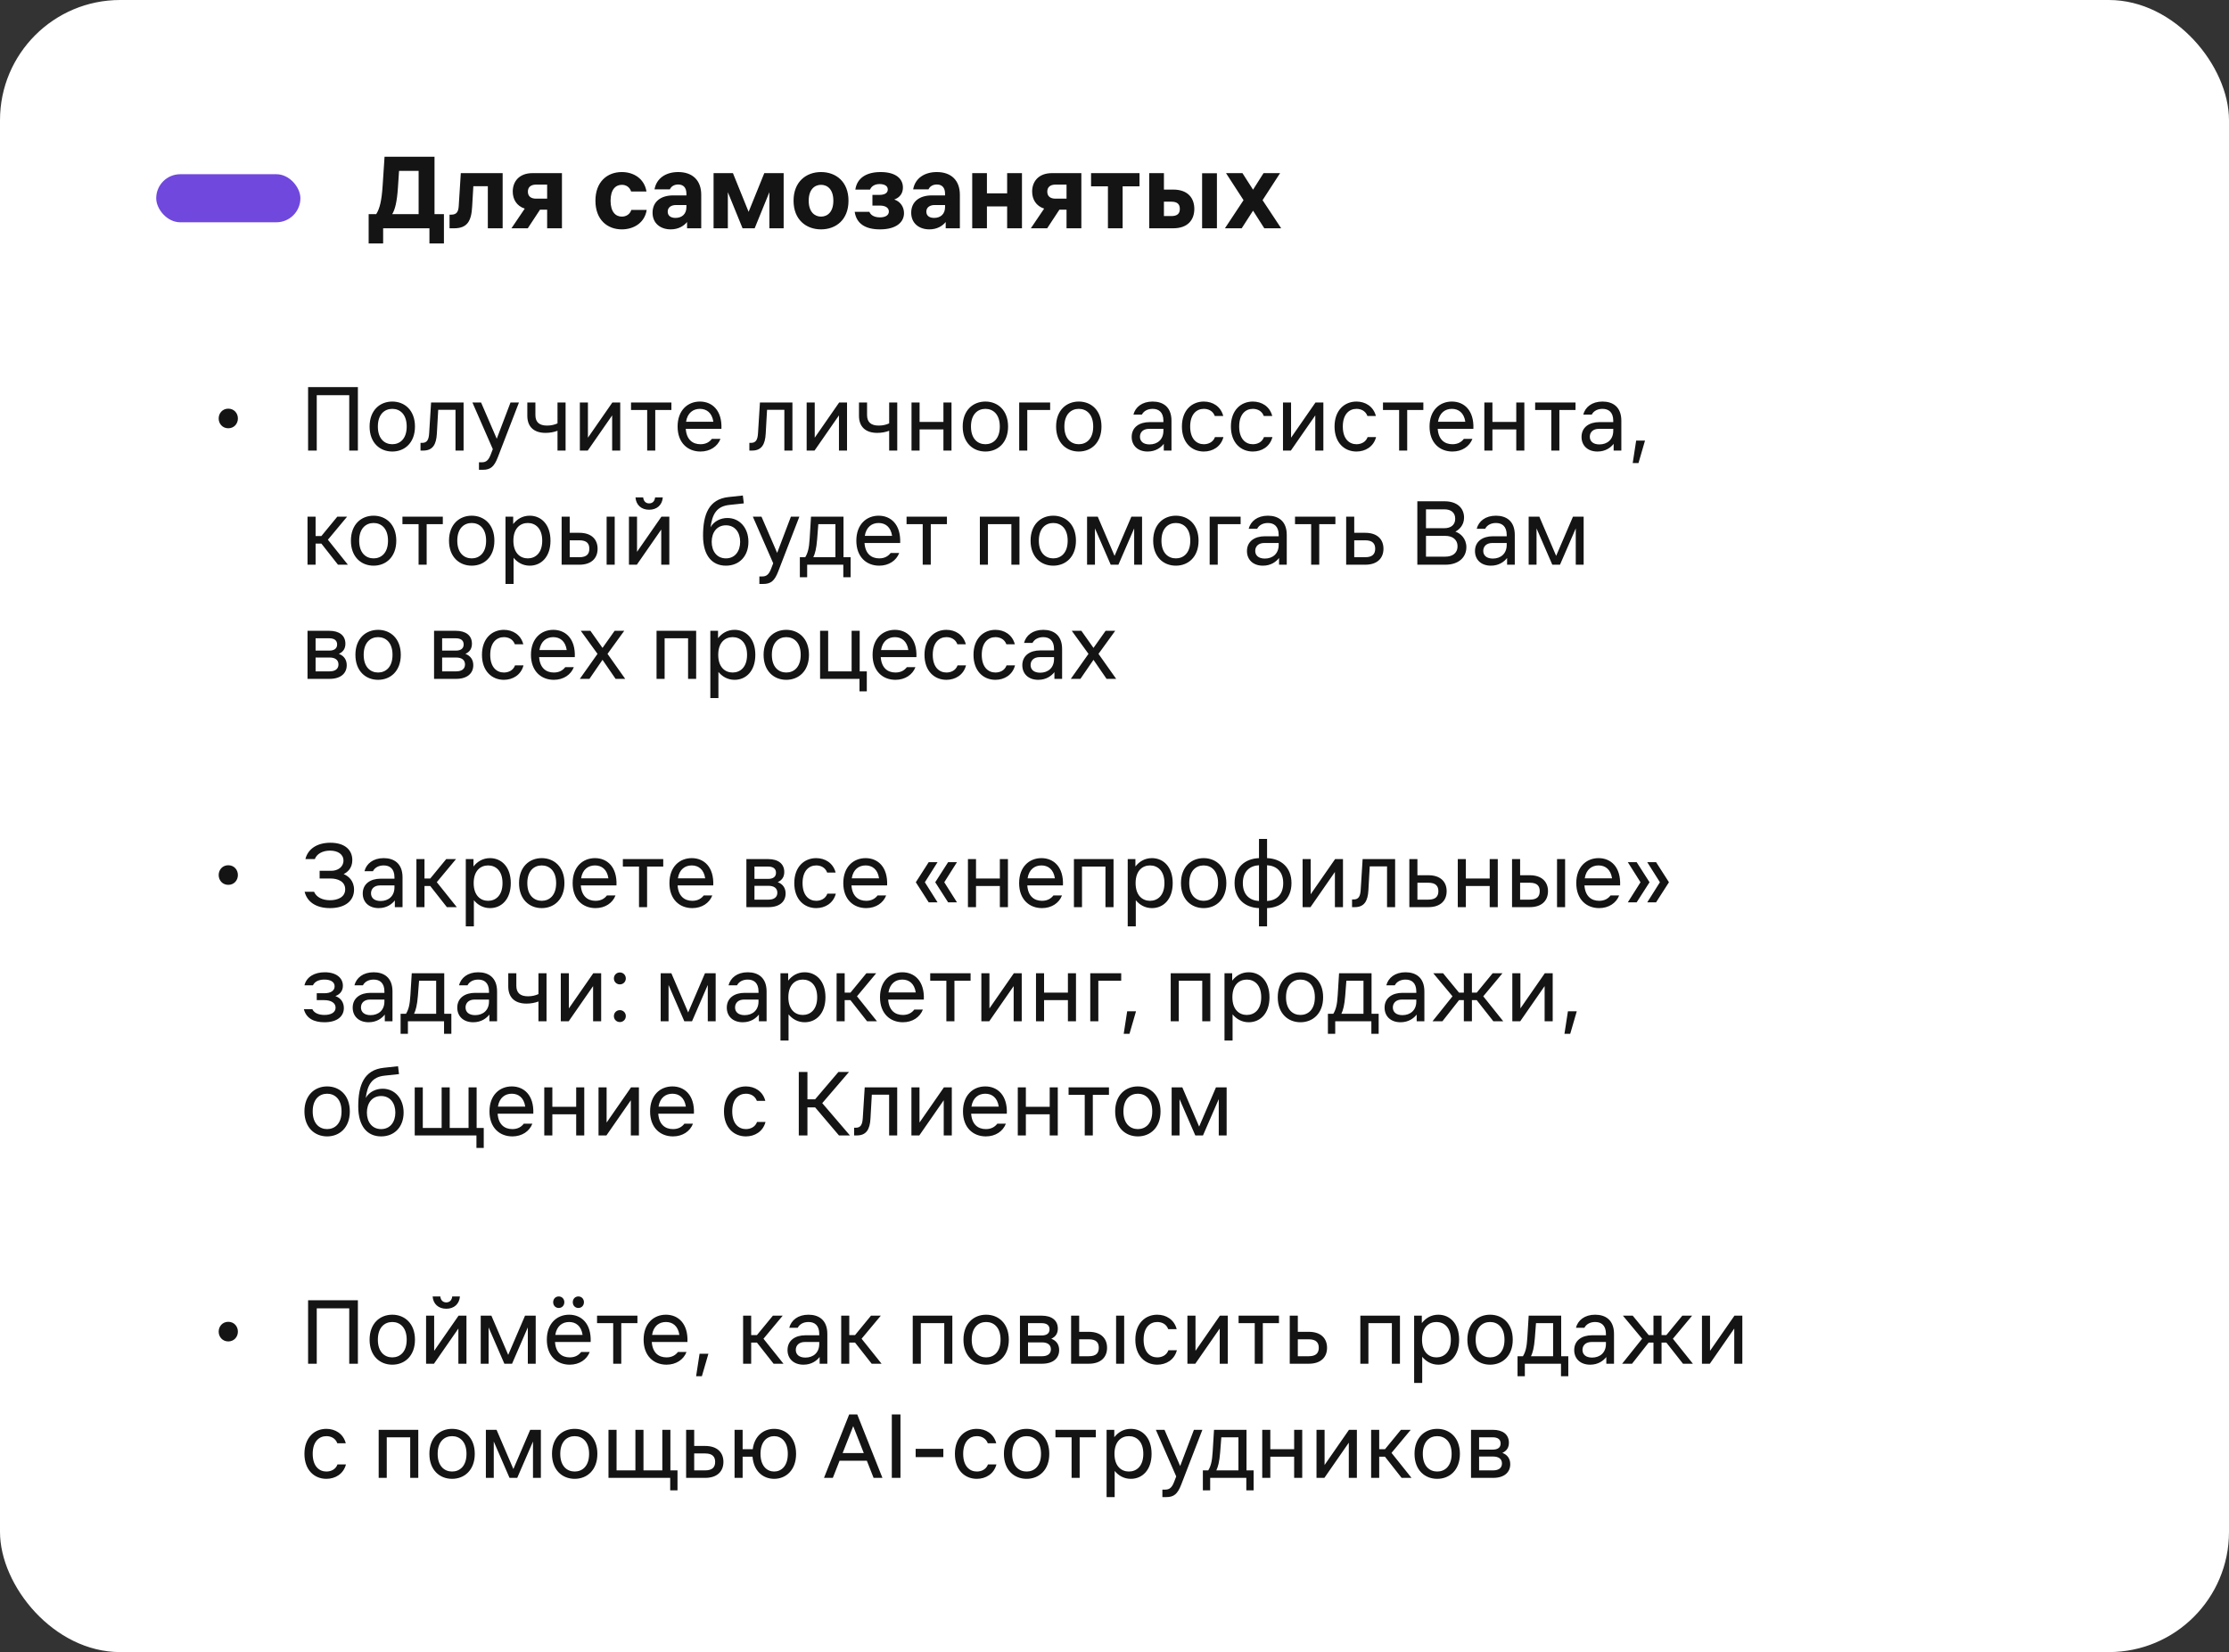 <?xml version="1.0" encoding="UTF-8"?> <svg xmlns="http://www.w3.org/2000/svg" width="371" height="275" viewBox="0 0 371 275" fill="none"><rect x="0" y="0" width="371" height="275" fill="#333333" stroke="none"/><rect width="371" height="275" rx="20" fill="white"></rect><path d="M62.62 35.642C63.214 34.706 63.52 33.374 63.682 30.98L64.006 26.084H72.322V35.642H73.888V40.52H71.476V38H63.772V40.52H61.36V35.642H62.62ZM65.284 35.642H69.676V28.442H66.418L66.238 31.16C66.076 33.644 65.752 34.85 65.284 35.642ZM75.58 38H74.824V35.732H75.112C76.048 35.732 76.3 35.192 76.354 34.256L76.696 28.82H83.662V38H81.196V30.998H78.784L78.586 34.382C78.46 36.794 77.776 38 75.58 38ZM87.862 31.898C87.862 32.672 88.367 33.068 89.231 33.068H91.067V30.728H89.231C88.367 30.728 87.862 31.142 87.862 31.898ZM85.126 38L87.341 34.724C85.99 34.292 85.343 33.176 85.343 31.88C85.343 30.242 86.386 28.82 88.636 28.82H93.532V38H91.067V34.904H89.879L87.844 38H85.126ZM107.637 34.94C107.313 37.064 105.513 38.18 103.497 38.18C101.085 38.18 99.105 36.578 99.105 33.41C99.105 30.242 101.085 28.64 103.497 28.64C105.495 28.64 107.259 29.756 107.601 31.88H105.045C104.793 31.106 104.181 30.764 103.497 30.764C102.489 30.764 101.625 31.52 101.625 33.41C101.625 35.3 102.489 36.056 103.497 36.056C104.181 36.056 104.829 35.714 105.081 34.94H107.637ZM112.502 34.13C111.728 34.13 111.134 34.508 111.134 35.228C111.134 35.948 111.692 36.272 112.43 36.272C113.492 36.272 114.248 35.642 114.248 34.472V34.13H112.502ZM108.614 35.408C108.614 33.554 110.018 32.528 112.016 32.528H114.248V32.24C114.248 31.25 113.762 30.71 112.88 30.71C112.232 30.71 111.71 31.016 111.494 31.52H108.938C109.28 29.63 110.864 28.64 112.88 28.64C115.238 28.64 116.714 29.99 116.714 32.42V38H114.356V36.956C113.798 37.64 112.88 38.18 111.638 38.18C109.964 38.18 108.614 37.208 108.614 35.408ZM118.769 28.82H121.991L124.601 35.264L127.211 28.82H130.433V38H128.057V31.988L125.609 38H123.593L121.145 31.988V38H118.769V28.82ZM136.654 38.18C134.188 38.18 132.082 36.578 132.082 33.41C132.082 30.242 134.188 28.64 136.654 28.64C139.138 28.64 141.226 30.242 141.226 33.41C141.226 36.578 139.138 38.18 136.654 38.18ZM134.602 33.41C134.602 35.3 135.61 36.056 136.654 36.056C137.716 36.056 138.706 35.3 138.706 33.41C138.706 31.52 137.716 30.764 136.654 30.764C135.61 30.764 134.602 31.52 134.602 33.41ZM146.469 38.18C143.949 38.18 142.545 37.172 142.257 35.264H144.705C144.957 35.894 145.641 36.182 146.469 36.182C147.225 36.182 147.945 35.912 147.945 35.21C147.945 34.508 147.243 34.22 146.469 34.22H145.209V32.438H146.397C147.081 32.438 147.765 32.222 147.765 31.538C147.765 30.89 147.117 30.638 146.415 30.638C145.659 30.638 145.065 30.944 144.813 31.556H142.365C142.653 29.612 144.219 28.64 146.577 28.64C149.133 28.64 150.285 29.774 150.285 31.214C150.285 32.15 149.799 32.87 148.845 33.212C149.853 33.536 150.465 34.436 150.465 35.48C150.465 36.938 149.241 38.18 146.469 38.18ZM155.551 34.13C154.777 34.13 154.183 34.508 154.183 35.228C154.183 35.948 154.741 36.272 155.479 36.272C156.541 36.272 157.297 35.642 157.297 34.472V34.13H155.551ZM151.663 35.408C151.663 33.554 153.067 32.528 155.065 32.528H157.297V32.24C157.297 31.25 156.811 30.71 155.929 30.71C155.281 30.71 154.759 31.016 154.543 31.52H151.987C152.329 29.63 153.913 28.64 155.929 28.64C158.287 28.64 159.763 29.99 159.763 32.42V38H157.405V36.956C156.847 37.64 155.929 38.18 154.687 38.18C153.013 38.18 151.663 37.208 151.663 35.408ZM161.818 38V28.82H164.266V32.186H167.632V28.82H170.098V38H167.632V34.364H164.266V38H161.818ZM174.312 31.898C174.312 32.672 174.816 33.068 175.68 33.068H177.516V30.728H175.68C174.816 30.728 174.312 31.142 174.312 31.898ZM171.576 38L173.79 34.724C172.44 34.292 171.792 33.176 171.792 31.88C171.792 30.242 172.836 28.82 175.086 28.82H179.982V38H177.516V34.904H176.328L174.294 38H171.576ZM184.407 38V31.016H181.599V28.82H189.663V31.016H186.855V38H184.407ZM191.279 28.82H193.727V31.556H195.257C197.777 31.556 198.785 33.032 198.785 34.778C198.785 36.524 197.777 38 195.257 38H191.279V28.82ZM193.727 35.966H194.951C195.959 35.966 196.373 35.552 196.373 34.778C196.373 33.986 195.959 33.572 194.951 33.572H193.727V35.966ZM200.081 38V28.838H202.547V38H200.081ZM208.561 35.066L206.671 38H203.881L206.977 33.32L204.061 28.82H206.797L208.561 31.574L210.307 28.82H213.061L210.145 33.32L213.241 38H210.433L208.561 35.066Z" fill="#141414"></path><path d="M37.997 71.288C37.037 71.288 36.397 70.536 36.397 69.656C36.397 68.776 37.037 68.024 37.997 68.024C38.957 68.024 39.597 68.776 39.597 69.656C39.597 70.536 38.957 71.288 37.997 71.288ZM51.28 75V64.44H59.568V75H58.128V65.784H52.72V75H51.28ZM65.292 75.16C63.244 75.16 61.516 73.72 61.516 71C61.516 68.28 63.244 66.84 65.292 66.84C67.34 66.84 69.068 68.28 69.068 71C69.068 73.72 67.34 75.16 65.292 75.16ZM62.892 71C62.892 73.08 64.044 73.944 65.292 73.944C66.54 73.944 67.692 73.08 67.692 71C67.692 68.92 66.54 68.056 65.292 68.056C64.044 68.056 62.892 68.92 62.892 71ZM70.44 75H69.992V73.72H70.248C71.08 73.72 71.368 73.208 71.432 72.088L71.752 67H77.16V75H75.816V68.216H72.936L72.712 72.184C72.616 74.008 72.008 75 70.44 75ZM84.968 67H86.376L82.856 76.12C82.248 77.688 81.64 78.2 80.36 78.2H79.72V76.952H80.232C80.904 76.952 81.32 76.6 81.672 75.672L82.024 74.76L78.632 67H80.072L82.68 73.032L84.968 67ZM92.793 71.704C92.217 71.928 91.513 72.056 90.809 72.056C88.857 72.056 87.769 71.032 87.769 69.208V67H89.113V69.08C89.113 70.296 89.785 70.84 91.065 70.84C91.769 70.84 92.345 70.68 92.793 70.472V67H94.137V75H92.793V71.704ZM96.512 75V67H97.856V72.856L101.92 67H103.232V75H101.888V69.144L97.824 75H96.512ZM107.718 75V68.248H105.03V67H111.75V68.248H109.062V75H107.718ZM112.781 71C112.781 68.28 114.477 66.84 116.493 66.84C118.509 66.84 120.205 68.28 120.077 71.384H114.141C114.269 73.192 115.293 73.944 116.589 73.944C117.517 73.944 118.093 73.56 118.493 73.048H119.917C119.437 74.312 118.189 75.16 116.589 75.16C114.477 75.16 112.781 73.72 112.781 71ZM114.189 70.2H118.733C118.509 68.696 117.597 68.056 116.493 68.056C115.389 68.056 114.429 68.696 114.189 70.2ZM125.174 75H124.726V73.72H124.982C125.814 73.72 126.102 73.208 126.166 72.088L126.486 67H131.894V75H130.55V68.216H127.67L127.446 72.184C127.35 74.008 126.742 75 125.174 75ZM134.262 75V67H135.606V72.856L139.67 67H140.982V75H139.638V69.144L135.574 75H134.262ZM147.996 71.704C147.42 71.928 146.716 72.056 146.012 72.056C144.06 72.056 142.972 71.032 142.972 69.208V67H144.316V69.08C144.316 70.296 144.988 70.84 146.268 70.84C146.972 70.84 147.548 70.68 147.996 70.472V67H149.34V75H147.996V71.704ZM151.715 75V67H153.059V70.232H157.027V67H158.371V75H157.027V71.48H153.059V75H151.715ZM164.011 75.16C161.963 75.16 160.235 73.72 160.235 71C160.235 68.28 161.963 66.84 164.011 66.84C166.059 66.84 167.786 68.28 167.786 71C167.786 73.72 166.059 75.16 164.011 75.16ZM161.611 71C161.611 73.08 162.763 73.944 164.011 73.944C165.259 73.944 166.411 73.08 166.411 71C166.411 68.92 165.259 68.056 164.011 68.056C162.763 68.056 161.611 68.92 161.611 71ZM169.637 75V67H174.789V68.248H170.981V75H169.637ZM179.557 75.16C177.509 75.16 175.781 73.72 175.781 71C175.781 68.28 177.509 66.84 179.557 66.84C181.605 66.84 183.333 68.28 183.333 71C183.333 73.72 181.605 75.16 179.557 75.16ZM177.157 71C177.157 73.08 178.309 73.944 179.557 73.944C180.805 73.944 181.957 73.08 181.957 71C181.957 68.92 180.805 68.056 179.557 68.056C178.309 68.056 177.157 68.92 177.157 71ZM191.24 71.384C190.296 71.384 189.736 71.928 189.736 72.696C189.736 73.464 190.296 73.976 191.336 73.976C192.632 73.976 193.64 73.176 193.64 71.704V71.384H191.24ZM188.36 72.728C188.36 71.128 189.624 70.264 191.336 70.264H193.64V70.04C193.64 68.584 192.84 68.056 191.848 68.056C191.112 68.056 190.408 68.344 190.056 69.016H188.648C188.968 67.768 190.088 66.84 191.848 66.84C193.544 66.84 194.984 67.704 194.984 70.04V75H193.704V73.88C193.224 74.488 192.36 75.16 191.016 75.16C189.352 75.16 188.36 74.136 188.36 72.728ZM203.631 72.76C203.215 74.36 201.839 75.16 200.367 75.16C198.383 75.16 196.719 73.72 196.719 71C196.719 68.28 198.383 66.84 200.367 66.84C201.839 66.84 203.183 67.64 203.599 69.24H202.191C201.871 68.376 201.103 68.056 200.367 68.056C199.183 68.056 198.095 68.92 198.095 71C198.095 73.08 199.183 73.944 200.367 73.944C201.103 73.944 201.903 73.624 202.223 72.76H203.631ZM211.787 72.76C211.371 74.36 209.995 75.16 208.523 75.16C206.539 75.16 204.875 73.72 204.875 71C204.875 68.28 206.539 66.84 208.523 66.84C209.995 66.84 211.339 67.64 211.755 69.24H210.347C210.027 68.376 209.259 68.056 208.523 68.056C207.339 68.056 206.251 68.92 206.251 71C206.251 73.08 207.339 73.944 208.523 73.944C209.259 73.944 210.059 73.624 210.379 72.76H211.787ZM213.543 75V67H214.887V72.856L218.951 67H220.263V75H218.919V69.144L214.855 75H213.543ZM229.037 72.76C228.621 74.36 227.245 75.16 225.773 75.16C223.789 75.16 222.125 73.72 222.125 71C222.125 68.28 223.789 66.84 225.773 66.84C227.245 66.84 228.589 67.64 229.005 69.24H227.597C227.277 68.376 226.509 68.056 225.773 68.056C224.589 68.056 223.501 68.92 223.501 71C223.501 73.08 224.589 73.944 225.773 73.944C226.509 73.944 227.309 73.624 227.629 72.76H229.037ZM232.874 75V68.248H230.186V67H236.906V68.248H234.218V75H232.874ZM237.938 71C237.938 68.28 239.634 66.84 241.65 66.84C243.666 66.84 245.362 68.28 245.234 71.384H239.298C239.426 73.192 240.45 73.944 241.746 73.944C242.674 73.944 243.25 73.56 243.65 73.048H245.074C244.594 74.312 243.346 75.16 241.746 75.16C239.634 75.16 237.938 73.72 237.938 71ZM239.346 70.2H243.89C243.666 68.696 242.754 68.056 241.65 68.056C240.546 68.056 239.586 68.696 239.346 70.2ZM247.059 75V67H248.403V70.232H252.371V67H253.715V75H252.371V71.48H248.403V75H247.059ZM258.202 75V68.248H255.514V67H262.234V68.248H259.546V75H258.202ZM266.115 71.384C265.171 71.384 264.611 71.928 264.611 72.696C264.611 73.464 265.171 73.976 266.211 73.976C267.507 73.976 268.515 73.176 268.515 71.704V71.384H266.115ZM263.235 72.728C263.235 71.128 264.499 70.264 266.211 70.264H268.515V70.04C268.515 68.584 267.715 68.056 266.723 68.056C265.987 68.056 265.283 68.344 264.931 69.016H263.523C263.843 67.768 264.963 66.84 266.723 66.84C268.419 66.84 269.859 67.704 269.859 70.04V75H268.579V73.88C268.099 74.488 267.235 75.16 265.891 75.16C264.227 75.16 263.235 74.136 263.235 72.728ZM272.328 73.336H273.8L272.712 77.08H271.752L272.328 73.336ZM51.184 94V86H52.528V89.232H53.488L56.144 86H57.776L54.576 89.84L57.904 94H56.256L53.488 90.48H52.528V94H51.184ZM62.182 94.16C60.134 94.16 58.406 92.72 58.406 90C58.406 87.28 60.134 85.84 62.182 85.84C64.23 85.84 65.958 87.28 65.958 90C65.958 92.72 64.23 94.16 62.182 94.16ZM59.782 90C59.782 92.08 60.934 92.944 62.182 92.944C63.43 92.944 64.582 92.08 64.582 90C64.582 87.92 63.43 87.056 62.182 87.056C60.934 87.056 59.782 87.92 59.782 90ZM69.671 94V87.248H66.983V86H73.703V87.248H71.015V94H69.671ZM78.51 94.16C76.463 94.16 74.734 92.72 74.734 90C74.734 87.28 76.463 85.84 78.51 85.84C80.558 85.84 82.287 87.28 82.287 90C82.287 92.72 80.558 94.16 78.51 94.16ZM76.111 90C76.111 92.08 77.263 92.944 78.51 92.944C79.758 92.944 80.91 92.08 80.91 90C80.91 87.92 79.758 87.056 78.51 87.056C77.263 87.056 76.111 87.92 76.111 90ZM84.137 86H85.417V87.232C86.041 86.432 86.953 85.84 88.169 85.84C90.057 85.84 91.625 87.28 91.625 90C91.625 92.72 90.057 94.16 88.169 94.16C87.001 94.16 86.105 93.6 85.481 92.848V97.2H84.137V86ZM85.449 90C85.449 92.08 86.601 92.944 87.849 92.944C89.097 92.944 90.249 92.08 90.249 90C90.249 87.92 89.097 87.056 87.849 87.056C86.601 87.056 85.449 87.92 85.449 90ZM93.481 86H94.825V88.688H96.425C98.473 88.688 99.465 89.808 99.465 91.344C99.465 92.88 98.473 94 96.425 94H93.481V86ZM94.825 92.752H96.425C97.705 92.752 98.089 92.176 98.089 91.344C98.089 90.512 97.705 89.936 96.425 89.936H94.825V92.752ZM100.969 94V86H102.313V94H100.969ZM104.684 94V86H106.028V91.856L110.092 86H111.404V94H110.06V88.144L105.996 94H104.684ZM105.772 82.8H107.052C107.116 83.408 107.468 83.792 108.044 83.792C108.62 83.792 108.972 83.408 109.036 82.8H110.316C110.22 84.048 109.356 84.848 108.044 84.848C106.732 84.848 105.868 84.048 105.772 82.8ZM120.825 94.16C118.585 94.16 117.017 92.56 117.017 89.168C117.017 85.68 117.945 83.088 121.273 82.736L123.641 82.48L123.801 83.792L121.401 84.048C119.257 84.272 118.553 85.616 118.265 87.76C118.873 86.704 119.993 86.224 121.081 86.224C123.065 86.224 124.569 87.824 124.569 90.192C124.569 92.56 123.065 94.16 120.825 94.16ZM118.457 90.192C118.457 91.76 119.321 92.944 120.825 92.944C122.329 92.944 123.193 91.76 123.193 90.192C123.193 88.624 122.329 87.44 120.825 87.44C119.321 87.44 118.457 88.624 118.457 90.192ZM131.64 86H133.048L129.528 95.12C128.92 96.688 128.312 97.2 127.032 97.2H126.392V95.952H126.904C127.576 95.952 127.992 95.6 128.344 94.672L128.696 93.76L125.304 86H126.744L129.352 92.032L131.64 86ZM134.026 92.752C134.442 92.08 134.666 91.28 134.762 89.648L134.986 86H140.394V92.752H141.578V96.08H140.362V94H134.346V96.08H133.13V92.752H134.026ZM135.37 92.752H139.05V87.248H136.202L136.01 89.744C135.882 91.344 135.658 92.144 135.37 92.752ZM142.531 90C142.531 87.28 144.227 85.84 146.243 85.84C148.259 85.84 149.955 87.28 149.827 90.384H143.891C144.019 92.192 145.043 92.944 146.339 92.944C147.267 92.944 147.843 92.56 148.243 92.048H149.667C149.187 93.312 147.939 94.16 146.339 94.16C144.227 94.16 142.531 92.72 142.531 90ZM143.939 89.2H148.483C148.259 87.696 147.347 87.056 146.243 87.056C145.139 87.056 144.179 87.696 143.939 89.2ZM153.577 94V87.248H150.889V86H157.609V87.248H154.921V94H153.577ZM163.09 94V86H169.682V94H168.338V87.248H164.434V94H163.09ZM175.307 94.16C173.259 94.16 171.531 92.72 171.531 90C171.531 87.28 173.259 85.84 175.307 85.84C177.355 85.84 179.083 87.28 179.083 90C179.083 92.72 177.355 94.16 175.307 94.16ZM172.907 90C172.907 92.08 174.059 92.944 175.307 92.944C176.555 92.944 177.707 92.08 177.707 90C177.707 87.92 176.555 87.056 175.307 87.056C174.059 87.056 172.907 87.92 172.907 90ZM180.934 86H182.71L185.51 92.528L188.31 86H190.086V94H188.774V87.952L186.15 94H184.87L182.246 87.952V94H180.934V86ZM195.714 94.16C193.666 94.16 191.938 92.72 191.938 90C191.938 87.28 193.666 85.84 195.714 85.84C197.762 85.84 199.49 87.28 199.49 90C199.49 92.72 197.762 94.16 195.714 94.16ZM193.314 90C193.314 92.08 194.466 92.944 195.714 92.944C196.962 92.944 198.114 92.08 198.114 90C198.114 87.92 196.962 87.056 195.714 87.056C194.466 87.056 193.314 87.92 193.314 90ZM201.34 94V86H206.492V87.248H202.684V94H201.34ZM210.427 90.384C209.483 90.384 208.923 90.928 208.923 91.696C208.923 92.464 209.483 92.976 210.523 92.976C211.819 92.976 212.827 92.176 212.827 90.704V90.384H210.427ZM207.547 91.728C207.547 90.128 208.811 89.264 210.523 89.264H212.827V89.04C212.827 87.584 212.027 87.056 211.035 87.056C210.299 87.056 209.595 87.344 209.243 88.016H207.835C208.155 86.768 209.275 85.84 211.035 85.84C212.731 85.84 214.171 86.704 214.171 89.04V94H212.891V92.88C212.411 93.488 211.547 94.16 210.203 94.16C208.539 94.16 207.547 93.136 207.547 91.728ZM218.234 94V87.248H215.546V86H222.266V87.248H219.578V94H218.234ZM224.059 86H225.403V88.688H227.227C229.275 88.688 230.267 89.808 230.267 91.344C230.267 92.88 229.275 94 227.227 94H224.059V86ZM225.403 92.752H227.227C228.475 92.752 228.891 92.176 228.891 91.344C228.891 90.512 228.475 89.936 227.227 89.936H225.403V92.752ZM240.417 83.44C242.593 83.44 243.681 84.624 243.681 86.16C243.681 87.472 242.817 88.176 242.241 88.496C243.105 88.784 244.065 89.648 244.065 91.088C244.065 92.784 242.753 94 240.577 94H235.905V83.44H240.417ZM237.345 92.656H240.577C241.665 92.656 242.593 92.144 242.593 90.928C242.593 89.744 241.665 89.2 240.577 89.2H237.345V92.656ZM237.345 87.92H240.417C241.441 87.92 242.209 87.408 242.209 86.352C242.209 85.264 241.441 84.784 240.417 84.784H237.345V87.92ZM248.38 90.384C247.436 90.384 246.876 90.928 246.876 91.696C246.876 92.464 247.436 92.976 248.476 92.976C249.772 92.976 250.78 92.176 250.78 90.704V90.384H248.38ZM245.5 91.728C245.5 90.128 246.764 89.264 248.476 89.264H250.78V89.04C250.78 87.584 249.98 87.056 248.988 87.056C248.252 87.056 247.548 87.344 247.196 88.016H245.788C246.108 86.768 247.228 85.84 248.988 85.84C250.684 85.84 252.124 86.704 252.124 89.04V94H250.844V92.88C250.364 93.488 249.5 94.16 248.156 94.16C246.492 94.16 245.5 93.136 245.5 91.728ZM254.434 86H256.21L259.01 92.528L261.81 86H263.586V94H262.274V87.952L259.65 94H258.37L255.746 87.952V94H254.434V86ZM54.8 105C56.464 105 57.488 105.768 57.488 107.144C57.488 107.912 57.168 108.488 56.4 108.84C57.264 109.16 57.712 109.832 57.712 110.728C57.712 112.072 56.72 113 54.864 113H51.184V105H54.8ZM52.528 111.752H54.864C55.76 111.752 56.336 111.368 56.336 110.6C56.336 109.832 55.76 109.448 54.864 109.448H52.528V111.752ZM52.528 108.296H54.8C55.6 108.296 56.112 107.976 56.112 107.272C56.112 106.568 55.6 106.248 54.8 106.248H52.528V108.296ZM62.932 113.16C60.884 113.16 59.156 111.72 59.156 109C59.156 106.28 60.884 104.84 62.932 104.84C64.98 104.84 66.708 106.28 66.708 109C66.708 111.72 64.98 113.16 62.932 113.16ZM60.532 109C60.532 111.08 61.684 111.944 62.932 111.944C64.18 111.944 65.332 111.08 65.332 109C65.332 106.92 64.18 106.056 62.932 106.056C61.684 106.056 60.532 106.92 60.532 109ZM75.862 105C77.526 105 78.55 105.768 78.55 107.144C78.55 107.912 78.231 108.488 77.463 108.84C78.326 109.16 78.775 109.832 78.775 110.728C78.775 112.072 77.782 113 75.927 113H72.246V105H75.862ZM73.591 111.752H75.927C76.823 111.752 77.398 111.368 77.398 110.6C77.398 109.832 76.823 109.448 75.927 109.448H73.591V111.752ZM73.591 108.296H75.862C76.662 108.296 77.174 107.976 77.174 107.272C77.174 106.568 76.662 106.248 75.862 106.248H73.591V108.296ZM87.131 110.76C86.715 112.36 85.339 113.16 83.867 113.16C81.883 113.16 80.219 111.72 80.219 109C80.219 106.28 81.883 104.84 83.867 104.84C85.339 104.84 86.683 105.64 87.099 107.24H85.691C85.371 106.376 84.603 106.056 83.867 106.056C82.683 106.056 81.595 106.92 81.595 109C81.595 111.08 82.683 111.944 83.867 111.944C84.603 111.944 85.403 111.624 85.723 110.76H87.131ZM88.375 109C88.375 106.28 90.071 104.84 92.087 104.84C94.103 104.84 95.799 106.28 95.671 109.384H89.735C89.863 111.192 90.887 111.944 92.183 111.944C93.111 111.944 93.687 111.56 94.087 111.048H95.511C95.031 112.312 93.783 113.16 92.183 113.16C90.071 113.16 88.375 111.72 88.375 109ZM89.783 108.2H94.327C94.103 106.696 93.191 106.056 92.087 106.056C90.983 106.056 90.023 106.696 89.783 108.2ZM100.284 109.832L98.108 113H96.508L99.452 108.84L96.668 105H98.268L100.284 107.848L102.3 105H103.9L101.116 108.84L104.06 113H102.46L100.284 109.832ZM109.278 113V105H115.87V113H114.526V106.248H110.622V113H109.278ZM118.231 105H119.511V106.232C120.135 105.432 121.047 104.84 122.263 104.84C124.151 104.84 125.719 106.28 125.719 109C125.719 111.72 124.151 113.16 122.263 113.16C121.095 113.16 120.199 112.6 119.575 111.848V116.2H118.231V105ZM119.543 109C119.543 111.08 120.695 111.944 121.943 111.944C123.191 111.944 124.343 111.08 124.343 109C124.343 106.92 123.191 106.056 121.943 106.056C120.695 106.056 119.543 106.92 119.543 109ZM130.87 113.16C128.822 113.16 127.094 111.72 127.094 109C127.094 106.28 128.822 104.84 130.87 104.84C132.918 104.84 134.646 106.28 134.646 109C134.646 111.72 132.918 113.16 130.87 113.16ZM128.47 109C128.47 111.08 129.622 111.944 130.87 111.944C132.118 111.944 133.27 111.08 133.27 109C133.27 106.92 132.118 106.056 130.87 106.056C129.622 106.056 128.47 106.92 128.47 109ZM136.497 105H137.841V111.752H141.745V105H143.089V111.752H144.273V115.08H143.057V113H136.497V105ZM145.235 109C145.235 106.28 146.931 104.84 148.947 104.84C150.963 104.84 152.659 106.28 152.531 109.384H146.595C146.723 111.192 147.747 111.944 149.043 111.944C149.971 111.944 150.547 111.56 150.947 111.048H152.371C151.891 112.312 150.643 113.16 149.043 113.16C146.931 113.16 145.235 111.72 145.235 109ZM146.643 108.2H151.187C150.963 106.696 150.051 106.056 148.947 106.056C147.843 106.056 146.883 106.696 146.643 108.2ZM160.787 110.76C160.371 112.36 158.995 113.16 157.523 113.16C155.539 113.16 153.875 111.72 153.875 109C153.875 106.28 155.539 104.84 157.523 104.84C158.995 104.84 160.339 105.64 160.755 107.24H159.347C159.027 106.376 158.259 106.056 157.523 106.056C156.339 106.056 155.251 106.92 155.251 109C155.251 111.08 156.339 111.944 157.523 111.944C158.259 111.944 159.059 111.624 159.379 110.76H160.787ZM168.943 110.76C168.527 112.36 167.151 113.16 165.679 113.16C163.695 113.16 162.031 111.72 162.031 109C162.031 106.28 163.695 104.84 165.679 104.84C167.151 104.84 168.495 105.64 168.911 107.24H167.503C167.183 106.376 166.415 106.056 165.679 106.056C164.495 106.056 163.407 106.92 163.407 109C163.407 111.08 164.495 111.944 165.679 111.944C166.415 111.944 167.215 111.624 167.535 110.76H168.943ZM173.036 109.384C172.092 109.384 171.532 109.928 171.532 110.696C171.532 111.464 172.092 111.976 173.132 111.976C174.428 111.976 175.436 111.176 175.436 109.704V109.384H173.036ZM170.156 110.728C170.156 109.128 171.42 108.264 173.132 108.264H175.436V108.04C175.436 106.584 174.636 106.056 173.644 106.056C172.908 106.056 172.204 106.344 171.852 107.016H170.444C170.764 105.768 171.884 104.84 173.644 104.84C175.34 104.84 176.78 105.704 176.78 108.04V113H175.5V111.88C175.02 112.488 174.156 113.16 172.812 113.16C171.148 113.16 170.156 112.136 170.156 110.728ZM182.003 109.832L179.827 113H178.227L181.171 108.84L178.387 105H179.987L182.003 107.848L184.019 105H185.619L182.835 108.84L185.779 113H184.179L182.003 109.832ZM37.997 147.288C37.037 147.288 36.397 146.536 36.397 145.656C36.397 144.776 37.037 144.024 37.997 144.024C38.957 144.024 39.597 144.776 39.597 145.656C39.597 146.536 38.957 147.288 37.997 147.288ZM54.928 141.592C53.68 141.592 52.72 142.136 52.4 143H50.832C51.248 141.304 52.784 140.28 54.992 140.28C57.488 140.28 58.64 141.56 58.64 143.16C58.64 144.568 57.776 145.208 57.2 145.496C57.968 145.816 58.928 146.584 58.928 148.088C58.928 149.944 57.456 151.16 54.928 151.16C52.624 151.16 51.12 150.136 50.704 148.44H52.272C52.656 149.336 53.648 149.848 54.928 149.848C56.112 149.848 57.456 149.4 57.456 148.024C57.456 146.712 56.208 146.232 55.024 146.232H53.2V144.952H55.12C56.24 144.952 57.168 144.312 57.168 143.256C57.168 142.2 56.24 141.592 54.928 141.592ZM63.255 147.384C62.311 147.384 61.751 147.928 61.751 148.696C61.751 149.464 62.311 149.976 63.351 149.976C64.647 149.976 65.655 149.176 65.655 147.704V147.384H63.255ZM60.375 148.728C60.375 147.128 61.639 146.264 63.351 146.264H65.655V146.04C65.655 144.584 64.855 144.056 63.863 144.056C63.127 144.056 62.423 144.344 62.071 145.016H60.663C60.983 143.768 62.103 142.84 63.863 142.84C65.559 142.84 66.999 143.704 66.999 146.04V151H65.719V149.88C65.239 150.488 64.375 151.16 63.031 151.16C61.367 151.16 60.375 150.136 60.375 148.728ZM69.309 151V143H70.653V146.232H71.613L74.269 143H75.901L72.701 146.84L76.029 151H74.381L71.613 147.48H70.653V151H69.309ZM77.528 143H78.808V144.232C79.432 143.432 80.344 142.84 81.56 142.84C83.448 142.84 85.016 144.28 85.016 147C85.016 149.72 83.448 151.16 81.56 151.16C80.392 151.16 79.496 150.6 78.872 149.848V154.2H77.528V143ZM78.84 147C78.84 149.08 79.992 149.944 81.24 149.944C82.488 149.944 83.64 149.08 83.64 147C83.64 144.92 82.488 144.056 81.24 144.056C79.992 144.056 78.84 144.92 78.84 147ZM90.167 151.16C88.119 151.16 86.391 149.72 86.391 147C86.391 144.28 88.119 142.84 90.167 142.84C92.215 142.84 93.943 144.28 93.943 147C93.943 149.72 92.215 151.16 90.167 151.16ZM87.767 147C87.767 149.08 88.919 149.944 90.167 149.944C91.415 149.944 92.567 149.08 92.567 147C92.567 144.92 91.415 144.056 90.167 144.056C88.919 144.056 87.767 144.92 87.767 147ZM95.313 147C95.313 144.28 97.009 142.84 99.025 142.84C101.041 142.84 102.737 144.28 102.609 147.384H96.673C96.801 149.192 97.825 149.944 99.121 149.944C100.049 149.944 100.625 149.56 101.025 149.048H102.449C101.969 150.312 100.721 151.16 99.121 151.16C97.009 151.16 95.313 149.72 95.313 147ZM96.721 146.2H101.265C101.041 144.696 100.129 144.056 99.025 144.056C97.921 144.056 96.961 144.696 96.721 146.2ZM106.359 151V144.248H103.671V143H110.391V144.248H107.703V151H106.359ZM111.422 147C111.422 144.28 113.118 142.84 115.134 142.84C117.15 142.84 118.846 144.28 118.718 147.384H112.782C112.91 149.192 113.934 149.944 115.23 149.944C116.158 149.944 116.734 149.56 117.134 149.048H118.558C118.078 150.312 116.83 151.16 115.23 151.16C113.118 151.16 111.422 149.72 111.422 147ZM112.83 146.2H117.374C117.15 144.696 116.238 144.056 115.134 144.056C114.03 144.056 113.07 144.696 112.83 146.2ZM127.847 143C129.511 143 130.535 143.768 130.535 145.144C130.535 145.912 130.215 146.488 129.447 146.84C130.311 147.16 130.759 147.832 130.759 148.728C130.759 150.072 129.767 151 127.911 151H124.231V143H127.847ZM125.575 149.752H127.911C128.807 149.752 129.383 149.368 129.383 148.6C129.383 147.832 128.807 147.448 127.911 147.448H125.575V149.752ZM125.575 146.296H127.847C128.647 146.296 129.159 145.976 129.159 145.272C129.159 144.568 128.647 144.248 127.847 144.248H125.575V146.296ZM139.115 148.76C138.699 150.36 137.323 151.16 135.851 151.16C133.867 151.16 132.203 149.72 132.203 147C132.203 144.28 133.867 142.84 135.851 142.84C137.323 142.84 138.667 143.64 139.083 145.24H137.675C137.355 144.376 136.587 144.056 135.851 144.056C134.667 144.056 133.579 144.92 133.579 147C133.579 149.08 134.667 149.944 135.851 149.944C136.587 149.944 137.387 149.624 137.707 148.76H139.115ZM140.36 147C140.36 144.28 142.056 142.84 144.072 142.84C146.088 142.84 147.784 144.28 147.656 147.384H141.72C141.848 149.192 142.872 149.944 144.168 149.944C145.096 149.944 145.672 149.56 146.072 149.048H147.496C147.016 150.312 145.768 151.16 144.168 151.16C142.056 151.16 140.36 149.72 140.36 147ZM141.768 146.2H146.312C146.088 144.696 145.176 144.056 144.072 144.056C142.968 144.056 142.008 144.696 141.768 146.2ZM152.432 146.856L154.576 143.512H156.048L153.936 146.856L156.048 150.2H154.576L152.432 146.856ZM155.664 146.856L157.808 143.512H159.28L157.168 146.856L159.28 150.2H157.808L155.664 146.856ZM161.106 151V143H162.45V146.232H166.418V143H167.762V151H166.418V147.48H162.45V151H161.106ZM169.625 147C169.625 144.28 171.321 142.84 173.337 142.84C175.353 142.84 177.049 144.28 176.921 147.384H170.985C171.113 149.192 172.137 149.944 173.433 149.944C174.361 149.944 174.937 149.56 175.337 149.048H176.761C176.281 150.312 175.033 151.16 173.433 151.16C171.321 151.16 169.625 149.72 169.625 147ZM171.033 146.2H175.577C175.353 144.696 174.441 144.056 173.337 144.056C172.233 144.056 171.273 144.696 171.033 146.2ZM178.747 151V143H185.339V151H183.995V144.248H180.091V151H178.747ZM187.7 143H188.98V144.232C189.604 143.432 190.516 142.84 191.732 142.84C193.62 142.84 195.188 144.28 195.188 147C195.188 149.72 193.62 151.16 191.732 151.16C190.564 151.16 189.668 150.6 189.044 149.848V154.2H187.7V143ZM189.012 147C189.012 149.08 190.164 149.944 191.412 149.944C192.66 149.944 193.812 149.08 193.812 147C193.812 144.92 192.66 144.056 191.412 144.056C190.164 144.056 189.012 144.92 189.012 147ZM200.339 151.16C198.291 151.16 196.563 149.72 196.563 147C196.563 144.28 198.291 142.84 200.339 142.84C202.387 142.84 204.115 144.28 204.115 147C204.115 149.72 202.387 151.16 200.339 151.16ZM197.939 147C197.939 149.08 199.091 149.944 200.339 149.944C201.587 149.944 202.739 149.08 202.739 147C202.739 144.92 201.587 144.056 200.339 144.056C199.091 144.056 197.939 144.92 197.939 147ZM209.549 154.2V151.16C207.245 151.08 205.485 149.64 205.485 147C205.485 144.36 207.245 142.92 209.549 142.84V139.64H210.893V142.84C213.197 142.92 214.957 144.36 214.957 147C214.957 149.64 213.197 151.08 210.893 151.16V154.2H209.549ZM206.861 147C206.861 149 208.061 149.896 209.549 149.976V144.024C208.061 144.104 206.861 145 206.861 147ZM210.893 149.976C212.381 149.896 213.581 149 213.581 147C213.581 145 212.381 144.104 210.893 144.024V149.976ZM216.809 151V143H218.153V148.856L222.217 143H223.529V151H222.185V145.144L218.121 151H216.809ZM225.487 151H225.039V149.72H225.295C226.127 149.72 226.415 149.208 226.479 148.088L226.799 143H232.207V151H230.863V144.216H227.983L227.759 148.184C227.663 150.008 227.055 151 225.487 151ZM234.575 143H235.919V145.688H237.743C239.791 145.688 240.783 146.808 240.783 148.344C240.783 149.88 239.791 151 237.743 151H234.575V143ZM235.919 149.752H237.743C238.991 149.752 239.407 149.176 239.407 148.344C239.407 147.512 238.991 146.936 237.743 146.936H235.919V149.752ZM242.637 151V143H243.981V146.232H247.949V143H249.293V151H247.949V147.48H243.981V151H242.637ZM251.668 143H253.012V145.688H254.612C256.66 145.688 257.652 146.808 257.652 148.344C257.652 149.88 256.66 151 254.612 151H251.668V143ZM253.012 149.752H254.612C255.892 149.752 256.276 149.176 256.276 148.344C256.276 147.512 255.892 146.936 254.612 146.936H253.012V149.752ZM259.156 151V143H260.5V151H259.156ZM262.36 147C262.36 144.28 264.056 142.84 266.072 142.84C268.088 142.84 269.784 144.28 269.656 147.384H263.72C263.848 149.192 264.872 149.944 266.168 149.944C267.096 149.944 267.672 149.56 268.072 149.048H269.496C269.016 150.312 267.768 151.16 266.168 151.16C264.056 151.16 262.36 149.72 262.36 147ZM263.768 146.2H268.312C268.088 144.696 267.176 144.056 266.072 144.056C264.968 144.056 264.008 144.696 263.768 146.2ZM277.785 146.856L275.641 150.2H274.169L276.281 146.856L274.169 143.512H275.641L277.785 146.856ZM270.937 150.2L273.049 146.856L270.937 143.512H272.409L274.553 146.856L272.409 150.2H270.937ZM54 170.16C52.336 170.16 50.992 169.584 50.576 167.984H51.984C52.304 168.656 53.104 168.944 54 168.944C54.992 168.944 55.856 168.592 55.856 167.728C55.856 166.896 55.024 166.48 54 166.48H52.72V165.328H54.032C54.928 165.328 55.696 164.976 55.696 164.176C55.696 163.408 54.96 163.056 54 163.056C53.232 163.056 52.432 163.28 52.08 164.016H50.672C51.024 162.576 52.368 161.84 54.064 161.84C55.952 161.84 57.072 162.768 57.072 164.08C57.072 164.816 56.72 165.456 55.824 165.808C56.784 166.128 57.232 166.928 57.232 167.792C57.232 169.136 56.176 170.16 54 170.16ZM61.583 166.384C60.639 166.384 60.079 166.928 60.079 167.696C60.079 168.464 60.639 168.976 61.679 168.976C62.975 168.976 63.983 168.176 63.983 166.704V166.384H61.583ZM58.703 167.728C58.703 166.128 59.967 165.264 61.679 165.264H63.983V165.04C63.983 163.584 63.183 163.056 62.191 163.056C61.455 163.056 60.751 163.344 60.399 164.016H58.991C59.311 162.768 60.431 161.84 62.191 161.84C63.887 161.84 65.327 162.704 65.327 165.04V170H64.047V168.88C63.567 169.488 62.703 170.16 61.359 170.16C59.695 170.16 58.703 169.136 58.703 167.728ZM67.573 168.752C67.989 168.08 68.213 167.28 68.309 165.648L68.533 162H73.941V168.752H75.125V172.08H73.909V170H67.893V172.08H66.677V168.752H67.573ZM68.917 168.752H72.597V163.248H69.749L69.557 165.744C69.429 167.344 69.205 168.144 68.917 168.752ZM78.99 166.384C78.046 166.384 77.486 166.928 77.486 167.696C77.486 168.464 78.046 168.976 79.085 168.976C80.382 168.976 81.389 168.176 81.389 166.704V166.384H78.99ZM76.109 167.728C76.109 166.128 77.374 165.264 79.085 165.264H81.389V165.04C81.389 163.584 80.59 163.056 79.597 163.056C78.862 163.056 78.157 163.344 77.805 164.016H76.397C76.718 162.768 77.838 161.84 79.597 161.84C81.293 161.84 82.734 162.704 82.734 165.04V170H81.454V168.88C80.974 169.488 80.109 170.16 78.766 170.16C77.102 170.16 76.109 169.136 76.109 167.728ZM89.621 166.704C89.045 166.928 88.341 167.056 87.637 167.056C85.685 167.056 84.597 166.032 84.597 164.208V162H85.941V164.08C85.941 165.296 86.613 165.84 87.893 165.84C88.597 165.84 89.173 165.68 89.621 165.472V162H90.965V170H89.621V166.704ZM93.34 170V162H94.684V167.856L98.748 162H100.06V170H98.716V164.144L94.652 170H93.34ZM103.17 170.128C102.626 170.128 102.178 169.712 102.178 169.136C102.178 168.56 102.626 168.144 103.17 168.144C103.714 168.144 104.162 168.56 104.162 169.136C104.162 169.712 103.714 170.128 103.17 170.128ZM102.178 162.864C102.178 162.288 102.626 161.872 103.17 161.872C103.714 161.872 104.162 162.288 104.162 162.864C104.162 163.44 103.714 163.856 103.17 163.856C102.626 163.856 102.178 163.44 102.178 162.864ZM109.965 162H111.741L114.541 168.528L117.341 162H119.117V170H117.805V163.952L115.181 170H113.901L111.277 163.952V170H109.965V162ZM123.849 166.384C122.905 166.384 122.345 166.928 122.345 167.696C122.345 168.464 122.905 168.976 123.945 168.976C125.241 168.976 126.249 168.176 126.249 166.704V166.384H123.849ZM120.969 167.728C120.969 166.128 122.233 165.264 123.945 165.264H126.249V165.04C126.249 163.584 125.449 163.056 124.457 163.056C123.721 163.056 123.017 163.344 122.665 164.016H121.257C121.577 162.768 122.697 161.84 124.457 161.84C126.153 161.84 127.593 162.704 127.593 165.04V170H126.313V168.88C125.833 169.488 124.969 170.16 123.625 170.16C121.961 170.16 120.969 169.136 120.969 167.728ZM129.903 162H131.183V163.232C131.807 162.432 132.719 161.84 133.935 161.84C135.823 161.84 137.391 163.28 137.391 166C137.391 168.72 135.823 170.16 133.935 170.16C132.767 170.16 131.871 169.6 131.247 168.848V173.2H129.903V162ZM131.215 166C131.215 168.08 132.367 168.944 133.615 168.944C134.863 168.944 136.015 168.08 136.015 166C136.015 163.92 134.863 163.056 133.615 163.056C132.367 163.056 131.215 163.92 131.215 166ZM139.247 170V162H140.591V165.232H141.551L144.207 162H145.839L142.639 165.84L145.967 170H144.319L141.551 166.48H140.591V170H139.247ZM146.469 166C146.469 163.28 148.165 161.84 150.181 161.84C152.197 161.84 153.893 163.28 153.765 166.384H147.829C147.957 168.192 148.981 168.944 150.277 168.944C151.205 168.944 151.781 168.56 152.181 168.048H153.605C153.125 169.312 151.877 170.16 150.277 170.16C148.165 170.16 146.469 168.72 146.469 166ZM147.877 165.2H152.421C152.197 163.696 151.285 163.056 150.181 163.056C149.077 163.056 148.117 163.696 147.877 165.2ZM157.515 170V163.248H154.827V162H161.547V163.248H158.859V170H157.515ZM163.34 170V162H164.684V167.856L168.748 162H170.06V170H168.716V164.144L164.652 170H163.34ZM172.434 170V162H173.778V165.232H177.746V162H179.09V170H177.746V166.48H173.778V170H172.434ZM181.465 170V162H186.617V163.248H182.809V170H181.465ZM187.61 168.336H189.082L187.994 172.08H187.034L187.61 168.336ZM194.856 170V162H201.448V170H200.104V163.248H196.2V170H194.856ZM203.809 162H205.089V163.232C205.713 162.432 206.625 161.84 207.841 161.84C209.729 161.84 211.297 163.28 211.297 166C211.297 168.72 209.729 170.16 207.841 170.16C206.673 170.16 205.777 169.6 205.153 168.848V173.2H203.809V162ZM205.121 166C205.121 168.08 206.273 168.944 207.521 168.944C208.769 168.944 209.921 168.08 209.921 166C209.921 163.92 208.769 163.056 207.521 163.056C206.273 163.056 205.121 163.92 205.121 166ZM216.448 170.16C214.4 170.16 212.672 168.72 212.672 166C212.672 163.28 214.4 161.84 216.448 161.84C218.496 161.84 220.224 163.28 220.224 166C220.224 168.72 218.496 170.16 216.448 170.16ZM214.048 166C214.048 168.08 215.2 168.944 216.448 168.944C217.696 168.944 218.848 168.08 218.848 166C218.848 163.92 217.696 163.056 216.448 163.056C215.2 163.056 214.048 163.92 214.048 166ZM221.917 168.752C222.333 168.08 222.557 167.28 222.653 165.648L222.877 162H228.285V168.752H229.469V172.08H228.253V170H222.237V172.08H221.021V168.752H221.917ZM223.261 168.752H226.941V163.248H224.093L223.901 165.744C223.773 167.344 223.549 168.144 223.261 168.752ZM233.333 166.384C232.389 166.384 231.829 166.928 231.829 167.696C231.829 168.464 232.389 168.976 233.429 168.976C234.725 168.976 235.733 168.176 235.733 166.704V166.384H233.333ZM230.453 167.728C230.453 166.128 231.717 165.264 233.429 165.264H235.733V165.04C235.733 163.584 234.933 163.056 233.941 163.056C233.205 163.056 232.501 163.344 232.149 164.016H230.741C231.061 162.768 232.181 161.84 233.941 161.84C235.637 161.84 237.077 162.704 237.077 165.04V170H235.797V168.88C235.317 169.488 234.453 170.16 233.109 170.16C231.445 170.16 230.453 169.136 230.453 167.728ZM243.645 170V166.48H242.845L240.077 170H238.429L241.757 165.84L238.557 162H240.189L242.845 165.232H243.645V162H244.989V165.232H245.789L248.445 162H250.077L246.877 165.84L250.205 170H248.557L245.789 166.48H244.989V170H243.645ZM251.715 170V162H253.059V167.856L257.123 162H258.435V170H257.091V164.144L253.027 170H251.715ZM260.969 168.336H262.441L261.353 172.08H260.393L260.969 168.336ZM54.448 189.16C52.4 189.16 50.672 187.72 50.672 185C50.672 182.28 52.4 180.84 54.448 180.84C56.496 180.84 58.224 182.28 58.224 185C58.224 187.72 56.496 189.16 54.448 189.16ZM52.048 185C52.048 187.08 53.2 187.944 54.448 187.944C55.696 187.944 56.848 187.08 56.848 185C56.848 182.92 55.696 182.056 54.448 182.056C53.2 182.056 52.048 182.92 52.048 185ZM63.435 189.16C61.195 189.16 59.627 187.56 59.627 184.168C59.627 180.68 60.555 178.088 63.883 177.736L66.251 177.48L66.411 178.792L64.011 179.048C61.867 179.272 61.163 180.616 60.875 182.76C61.483 181.704 62.603 181.224 63.691 181.224C65.675 181.224 67.179 182.824 67.179 185.192C67.179 187.56 65.675 189.16 63.435 189.16ZM61.067 185.192C61.067 186.76 61.931 187.944 63.435 187.944C64.939 187.944 65.803 186.76 65.803 185.192C65.803 183.624 64.939 182.44 63.435 182.44C61.931 182.44 61.067 183.624 61.067 185.192ZM69.028 181H70.372V187.752H73.508V181H74.852V187.752H77.988V181H79.332V187.752H80.516V191.08H79.3V189H69.028V181ZM81.469 185C81.469 182.28 83.165 180.84 85.181 180.84C87.197 180.84 88.893 182.28 88.765 185.384H82.829C82.957 187.192 83.981 187.944 85.277 187.944C86.205 187.944 86.781 187.56 87.181 187.048H88.605C88.125 188.312 86.877 189.16 85.277 189.16C83.165 189.16 81.469 187.72 81.469 185ZM82.877 184.2H87.421C87.197 182.696 86.285 182.056 85.181 182.056C84.077 182.056 83.117 182.696 82.877 184.2ZM90.59 189V181H91.934V184.232H95.902V181H97.246V189H95.902V185.48H91.934V189H90.59ZM99.621 189V181H100.966V186.856L105.03 181H106.342V189H104.998V183.144L100.934 189H99.621ZM108.203 185C108.203 182.28 109.899 180.84 111.915 180.84C113.931 180.84 115.627 182.28 115.499 185.384H109.563C109.691 187.192 110.715 187.944 112.011 187.944C112.939 187.944 113.515 187.56 113.915 187.048H115.339C114.859 188.312 113.611 189.16 112.011 189.16C109.899 189.16 108.203 187.72 108.203 185ZM109.611 184.2H114.155C113.931 182.696 113.019 182.056 111.915 182.056C110.811 182.056 109.851 182.696 109.611 184.2ZM127.412 186.76C126.996 188.36 125.62 189.16 124.148 189.16C122.164 189.16 120.5 187.72 120.5 185C120.5 182.28 122.164 180.84 124.148 180.84C125.62 180.84 126.964 181.64 127.38 183.24H125.972C125.652 182.376 124.884 182.056 124.148 182.056C122.964 182.056 121.876 182.92 121.876 185C121.876 187.08 122.964 187.944 124.148 187.944C124.884 187.944 125.684 187.624 126.004 186.76H127.412ZM134.392 189H132.952V178.44H134.392V182.984H135.672L139.544 178.44H141.304L136.856 183.624L141.464 189H139.64L135.672 184.328H134.392V189ZM142.612 189H142.164V187.72H142.42C143.252 187.72 143.54 187.208 143.604 186.088L143.924 181H149.332V189H147.988V182.216H145.108L144.884 186.184C144.788 188.008 144.18 189 142.612 189ZM151.7 189V181H153.044V186.856L157.108 181H158.42V189H157.076V183.144L153.012 189H151.7ZM160.281 185C160.281 182.28 161.977 180.84 163.993 180.84C166.009 180.84 167.705 182.28 167.577 185.384H161.641C161.769 187.192 162.793 187.944 164.089 187.944C165.017 187.944 165.593 187.56 165.993 187.048H167.417C166.937 188.312 165.689 189.16 164.089 189.16C161.977 189.16 160.281 187.72 160.281 185ZM161.689 184.2H166.233C166.009 182.696 165.097 182.056 163.993 182.056C162.889 182.056 161.929 182.696 161.689 184.2ZM169.403 189V181H170.747V184.232H174.715V181H176.059V189H174.715V185.48H170.747V189H169.403ZM180.546 189V182.248H177.858V181H184.578V182.248H181.89V189H180.546ZM189.386 189.16C187.338 189.16 185.61 187.72 185.61 185C185.61 182.28 187.338 180.84 189.386 180.84C191.434 180.84 193.161 182.28 193.161 185C193.161 187.72 191.434 189.16 189.386 189.16ZM186.986 185C186.986 187.08 188.138 187.944 189.386 187.944C190.634 187.944 191.786 187.08 191.786 185C191.786 182.92 190.634 182.056 189.386 182.056C188.138 182.056 186.986 182.92 186.986 185ZM195.012 181H196.788L199.588 187.528L202.388 181H204.164V189H202.852V182.952L200.228 189H198.948L196.324 182.952V189H195.012V181ZM37.997 223.288C37.037 223.288 36.397 222.536 36.397 221.656C36.397 220.776 37.037 220.024 37.997 220.024C38.957 220.024 39.597 220.776 39.597 221.656C39.597 222.536 38.957 223.288 37.997 223.288ZM51.28 227V216.44H59.568V227H58.128V217.784H52.72V227H51.28ZM65.292 227.16C63.244 227.16 61.516 225.72 61.516 223C61.516 220.28 63.244 218.84 65.292 218.84C67.34 218.84 69.068 220.28 69.068 223C69.068 225.72 67.34 227.16 65.292 227.16ZM62.892 223C62.892 225.08 64.044 225.944 65.292 225.944C66.54 225.944 67.692 225.08 67.692 223C67.692 220.92 66.54 220.056 65.292 220.056C64.044 220.056 62.892 220.92 62.892 223ZM70.918 227V219H72.262V224.856L76.326 219H77.638V227H76.294V221.144L72.23 227H70.918ZM72.006 215.8H73.286C73.35 216.408 73.702 216.792 74.278 216.792C74.854 216.792 75.206 216.408 75.27 215.8H76.55C76.454 217.048 75.59 217.848 74.278 217.848C72.966 217.848 72.102 217.048 72.006 215.8ZM80.012 219H81.788L84.588 225.528L87.388 219H89.164V227H87.852V220.952L85.228 227H83.948L81.324 220.952V227H80.012V219ZM93 217.72C92.456 217.72 92.072 217.304 92.072 216.76C92.072 216.216 92.456 215.8 93 215.8C93.544 215.8 93.928 216.216 93.928 216.76C93.928 217.304 93.544 217.72 93 217.72ZM91.016 223C91.016 220.28 92.712 218.84 94.728 218.84C96.744 218.84 98.44 220.28 98.312 223.384H92.376C92.504 225.192 93.528 225.944 94.824 225.944C95.752 225.944 96.328 225.56 96.728 225.048H98.152C97.672 226.312 96.424 227.16 94.824 227.16C92.712 227.16 91.016 225.72 91.016 223ZM92.424 222.2H96.968C96.744 220.696 95.832 220.056 94.728 220.056C93.624 220.056 92.664 220.696 92.424 222.2ZM95.336 216.76C95.336 216.216 95.72 215.8 96.264 215.8C96.808 215.8 97.192 216.216 97.192 216.76C97.192 217.304 96.808 217.72 96.264 217.72C95.72 217.72 95.336 217.304 95.336 216.76ZM102.062 227V220.248H99.374V219H106.094V220.248H103.406V227H102.062ZM107.125 223C107.125 220.28 108.821 218.84 110.837 218.84C112.853 218.84 114.549 220.28 114.421 223.384H108.485C108.613 225.192 109.637 225.944 110.933 225.944C111.861 225.944 112.437 225.56 112.837 225.048H114.261C113.781 226.312 112.533 227.16 110.933 227.16C108.821 227.16 107.125 225.72 107.125 223ZM108.533 222.2H113.077C112.853 220.696 111.941 220.056 110.837 220.056C109.733 220.056 108.773 220.696 108.533 222.2ZM116.438 225.336H117.91L116.822 229.08H115.862L116.438 225.336ZM123.684 227V219H125.028V222.232H125.988L128.644 219H130.276L127.076 222.84L130.404 227H128.756L125.988 223.48H125.028V227H123.684ZM133.958 223.384C133.014 223.384 132.454 223.928 132.454 224.696C132.454 225.464 133.014 225.976 134.054 225.976C135.35 225.976 136.358 225.176 136.358 223.704V223.384H133.958ZM131.078 224.728C131.078 223.128 132.342 222.264 134.054 222.264H136.358V222.04C136.358 220.584 135.558 220.056 134.566 220.056C133.83 220.056 133.126 220.344 132.774 221.016H131.366C131.686 219.768 132.806 218.84 134.566 218.84C136.262 218.84 137.702 219.704 137.702 222.04V227H136.422V225.88C135.942 226.488 135.078 227.16 133.734 227.16C132.07 227.16 131.078 226.136 131.078 224.728ZM140.012 227V219H141.356V222.232H142.316L144.972 219H146.604L143.404 222.84L146.732 227H145.084L142.316 223.48H141.356V227H140.012ZM151.918 227V219H158.51V227H157.166V220.248H153.262V227H151.918ZM164.136 227.16C162.088 227.16 160.36 225.72 160.36 223C160.36 220.28 162.088 218.84 164.136 218.84C166.184 218.84 167.911 220.28 167.911 223C167.911 225.72 166.184 227.16 164.136 227.16ZM161.736 223C161.736 225.08 162.888 225.944 164.136 225.944C165.384 225.944 166.536 225.08 166.536 223C166.536 220.92 165.384 220.056 164.136 220.056C162.888 220.056 161.736 220.92 161.736 223ZM173.378 219C175.042 219 176.066 219.768 176.066 221.144C176.066 221.912 175.746 222.488 174.978 222.84C175.842 223.16 176.29 223.832 176.29 224.728C176.29 226.072 175.298 227 173.442 227H169.762V219H173.378ZM171.106 225.752H173.442C174.338 225.752 174.914 225.368 174.914 224.6C174.914 223.832 174.338 223.448 173.442 223.448H171.106V225.752ZM171.106 222.296H173.378C174.178 222.296 174.69 221.976 174.69 221.272C174.69 220.568 174.178 220.248 173.378 220.248H171.106V222.296ZM178.278 219H179.622V221.688H181.222C183.27 221.688 184.262 222.808 184.262 224.344C184.262 225.88 183.27 227 181.222 227H178.278V219ZM179.622 225.752H181.222C182.502 225.752 182.886 225.176 182.886 224.344C182.886 223.512 182.502 222.936 181.222 222.936H179.622V225.752ZM185.766 227V219H187.11V227H185.766ZM195.881 224.76C195.465 226.36 194.089 227.16 192.617 227.16C190.633 227.16 188.969 225.72 188.969 223C188.969 220.28 190.633 218.84 192.617 218.84C194.089 218.84 195.433 219.64 195.849 221.24H194.441C194.121 220.376 193.353 220.056 192.617 220.056C191.433 220.056 190.345 220.92 190.345 223C190.345 225.08 191.433 225.944 192.617 225.944C193.353 225.944 194.153 225.624 194.473 224.76H195.881ZM197.637 227V219H198.981V224.856L203.045 219H204.357V227H203.013V221.144L198.949 227H197.637ZM208.843 227V220.248H206.155V219H212.875V220.248H210.187V227H208.843ZM214.668 219H216.012V221.688H217.836C219.884 221.688 220.876 222.808 220.876 224.344C220.876 225.88 219.884 227 217.836 227H214.668V219ZM216.012 225.752H217.836C219.084 225.752 219.5 225.176 219.5 224.344C219.5 223.512 219.084 222.936 217.836 222.936H216.012V225.752ZM226.418 227V219H233.01V227H231.666V220.248H227.762V227H226.418ZM235.372 219H236.652V220.232C237.276 219.432 238.188 218.84 239.404 218.84C241.292 218.84 242.86 220.28 242.86 223C242.86 225.72 241.292 227.16 239.404 227.16C238.236 227.16 237.34 226.6 236.716 225.848V230.2H235.372V219ZM236.684 223C236.684 225.08 237.836 225.944 239.084 225.944C240.332 225.944 241.484 225.08 241.484 223C241.484 220.92 240.332 220.056 239.084 220.056C237.836 220.056 236.684 220.92 236.684 223ZM248.011 227.16C245.963 227.16 244.235 225.72 244.235 223C244.235 220.28 245.963 218.84 248.011 218.84C250.059 218.84 251.786 220.28 251.786 223C251.786 225.72 250.059 227.16 248.011 227.16ZM245.611 223C245.611 225.08 246.763 225.944 248.011 225.944C249.259 225.944 250.411 225.08 250.411 223C250.411 220.92 249.259 220.056 248.011 220.056C246.763 220.056 245.611 220.92 245.611 223ZM253.479 225.752C253.895 225.08 254.119 224.28 254.215 222.648L254.439 219H259.847V225.752H261.031V229.08H259.815V227H253.799V229.08H252.583V225.752H253.479ZM254.823 225.752H258.503V220.248H255.655L255.463 222.744C255.335 224.344 255.111 225.144 254.823 225.752ZM264.896 223.384C263.952 223.384 263.392 223.928 263.392 224.696C263.392 225.464 263.952 225.976 264.992 225.976C266.288 225.976 267.296 225.176 267.296 223.704V223.384H264.896ZM262.016 224.728C262.016 223.128 263.28 222.264 264.992 222.264H267.296V222.04C267.296 220.584 266.496 220.056 265.504 220.056C264.768 220.056 264.064 220.344 263.712 221.016H262.304C262.624 219.768 263.744 218.84 265.504 218.84C267.2 218.84 268.64 219.704 268.64 222.04V227H267.36V225.88C266.88 226.488 266.016 227.16 264.672 227.16C263.008 227.16 262.016 226.136 262.016 224.728ZM275.208 227V223.48H274.408L271.64 227H269.992L273.32 222.84L270.12 219H271.752L274.408 222.232H275.208V219H276.552V222.232H277.352L280.008 219H281.64L278.44 222.84L281.768 227H280.12L277.352 223.48H276.552V227H275.208ZM283.278 227V219H284.622V224.856L288.686 219H289.998V227H288.654V221.144L284.59 227H283.278ZM57.584 243.76C57.168 245.36 55.792 246.16 54.32 246.16C52.336 246.16 50.672 244.72 50.672 242C50.672 239.28 52.336 237.84 54.32 237.84C55.792 237.84 57.136 238.64 57.552 240.24H56.144C55.824 239.376 55.056 239.056 54.32 239.056C53.136 239.056 52.048 239.92 52.048 242C52.048 244.08 53.136 244.944 54.32 244.944C55.056 244.944 55.856 244.624 56.176 243.76H57.584ZM63.028 246V238H69.62V246H68.276V239.248H64.372V246H63.028ZM75.245 246.16C73.197 246.16 71.469 244.72 71.469 242C71.469 239.28 73.197 237.84 75.245 237.84C77.293 237.84 79.021 239.28 79.021 242C79.021 244.72 77.293 246.16 75.245 246.16ZM72.845 242C72.845 244.08 73.997 244.944 75.245 244.944C76.493 244.944 77.645 244.08 77.645 242C77.645 239.92 76.493 239.056 75.245 239.056C73.997 239.056 72.845 239.92 72.845 242ZM80.871 238H82.647L85.448 244.528L88.248 238H90.023V246H88.712V239.952L86.088 246H84.808L82.183 239.952V246H80.871V238ZM95.651 246.16C93.603 246.16 91.875 244.72 91.875 242C91.875 239.28 93.603 237.84 95.651 237.84C97.699 237.84 99.427 239.28 99.427 242C99.427 244.72 97.699 246.16 95.651 246.16ZM93.251 242C93.251 244.08 94.403 244.944 95.651 244.944C96.899 244.944 98.051 244.08 98.051 242C98.051 239.92 96.899 239.056 95.651 239.056C94.403 239.056 93.251 239.92 93.251 242ZM101.278 238H102.622V244.752H105.758V238H107.102V244.752H110.238V238H111.582V244.752H112.766V248.08H111.55V246H101.278V238ZM114.2 238H115.544V240.688H117.368C119.416 240.688 120.408 241.808 120.408 243.344C120.408 244.88 119.416 246 117.368 246H114.2V238ZM115.544 244.752H117.368C118.616 244.752 119.032 244.176 119.032 243.344C119.032 242.512 118.616 241.936 117.368 241.936H115.544V244.752ZM122.262 246V238H123.606V241.232H125.286C125.574 239.008 127.094 237.84 128.854 237.84C130.806 237.84 132.502 239.28 132.502 242C132.502 244.72 130.806 246.16 128.854 246.16C127.014 246.16 125.446 244.896 125.254 242.48H123.606V246H122.262ZM126.582 242C126.582 244.08 127.702 244.944 128.854 244.944C130.006 244.944 131.126 244.08 131.126 242C131.126 239.92 130.006 239.056 128.854 239.056C127.702 239.056 126.582 239.92 126.582 242ZM138.619 246H137.147L141.339 235.44H142.683L146.875 246H145.403L144.283 243.152H139.739L138.619 246ZM140.251 241.872H143.771L142.011 237.392L140.251 241.872ZM148.436 246V235.44H149.876V246H148.436ZM152.404 241.168H157.012V242.544H152.404V241.168ZM165.85 243.76C165.434 245.36 164.058 246.16 162.586 246.16C160.602 246.16 158.938 244.72 158.938 242C158.938 239.28 160.602 237.84 162.586 237.84C164.058 237.84 165.402 238.64 165.818 240.24H164.41C164.09 239.376 163.322 239.056 162.586 239.056C161.402 239.056 160.314 239.92 160.314 242C160.314 244.08 161.402 244.944 162.586 244.944C163.322 244.944 164.122 244.624 164.442 243.76H165.85ZM170.87 246.16C168.822 246.16 167.094 244.72 167.094 242C167.094 239.28 168.822 237.84 170.87 237.84C172.918 237.84 174.646 239.28 174.646 242C174.646 244.72 172.918 246.16 170.87 246.16ZM168.47 242C168.47 244.08 169.622 244.944 170.87 244.944C172.118 244.944 173.27 244.08 173.27 242C173.27 239.92 172.118 239.056 170.87 239.056C169.622 239.056 168.47 239.92 168.47 242ZM178.359 246V239.248H175.671V238H182.391V239.248H179.703V246H178.359ZM184.184 238H185.464V239.232C186.088 238.432 187 237.84 188.216 237.84C190.104 237.84 191.672 239.28 191.672 242C191.672 244.72 190.104 246.16 188.216 246.16C187.048 246.16 186.152 245.6 185.528 244.848V249.2H184.184V238ZM185.496 242C185.496 244.08 186.648 244.944 187.896 244.944C189.144 244.944 190.296 244.08 190.296 242C190.296 239.92 189.144 239.056 187.896 239.056C186.648 239.056 185.496 239.92 185.496 242ZM198.718 238H200.126L196.606 247.12C195.998 248.688 195.39 249.2 194.11 249.2H193.47V247.952H193.982C194.654 247.952 195.07 247.6 195.422 246.672L195.774 245.76L192.382 238H193.822L196.43 244.032L198.718 238ZM201.104 244.752C201.52 244.08 201.744 243.28 201.84 241.648L202.064 238H207.472V244.752H208.656V248.08H207.44V246H201.424V248.08H200.208V244.752H201.104ZM202.448 244.752H206.128V239.248H203.28L203.088 241.744C202.96 243.344 202.736 244.144 202.448 244.752ZM210.09 246V238H211.434V241.232H215.402V238H216.746V246H215.402V242.48H211.434V246H210.09ZM219.122 246V238H220.466V243.856L224.53 238H225.842V246H224.498V240.144L220.434 246H219.122ZM228.215 246V238H229.559V241.232H230.519L233.175 238H234.807L231.607 241.84L234.935 246H233.287L230.519 242.48H229.559V246H228.215ZM239.214 246.16C237.166 246.16 235.438 244.72 235.438 242C235.438 239.28 237.166 237.84 239.214 237.84C241.262 237.84 242.99 239.28 242.99 242C242.99 244.72 241.262 246.16 239.214 246.16ZM236.814 242C236.814 244.08 237.966 244.944 239.214 244.944C240.462 244.944 241.614 244.08 241.614 242C241.614 239.92 240.462 239.056 239.214 239.056C237.966 239.056 236.814 239.92 236.814 242ZM248.456 238C250.12 238 251.144 238.768 251.144 240.144C251.144 240.912 250.824 241.488 250.056 241.84C250.92 242.16 251.368 242.832 251.368 243.728C251.368 245.072 250.376 246 248.52 246H244.84V238H248.456ZM246.184 244.752H248.52C249.416 244.752 249.992 244.368 249.992 243.6C249.992 242.832 249.416 242.448 248.52 242.448H246.184V244.752ZM246.184 241.296H248.456C249.256 241.296 249.768 240.976 249.768 240.272C249.768 239.568 249.256 239.248 248.456 239.248H246.184V241.296Z" fill="#141414"></path><rect x="26" y="29" width="24" height="8" rx="4" fill="#7048DD"></rect></svg> 